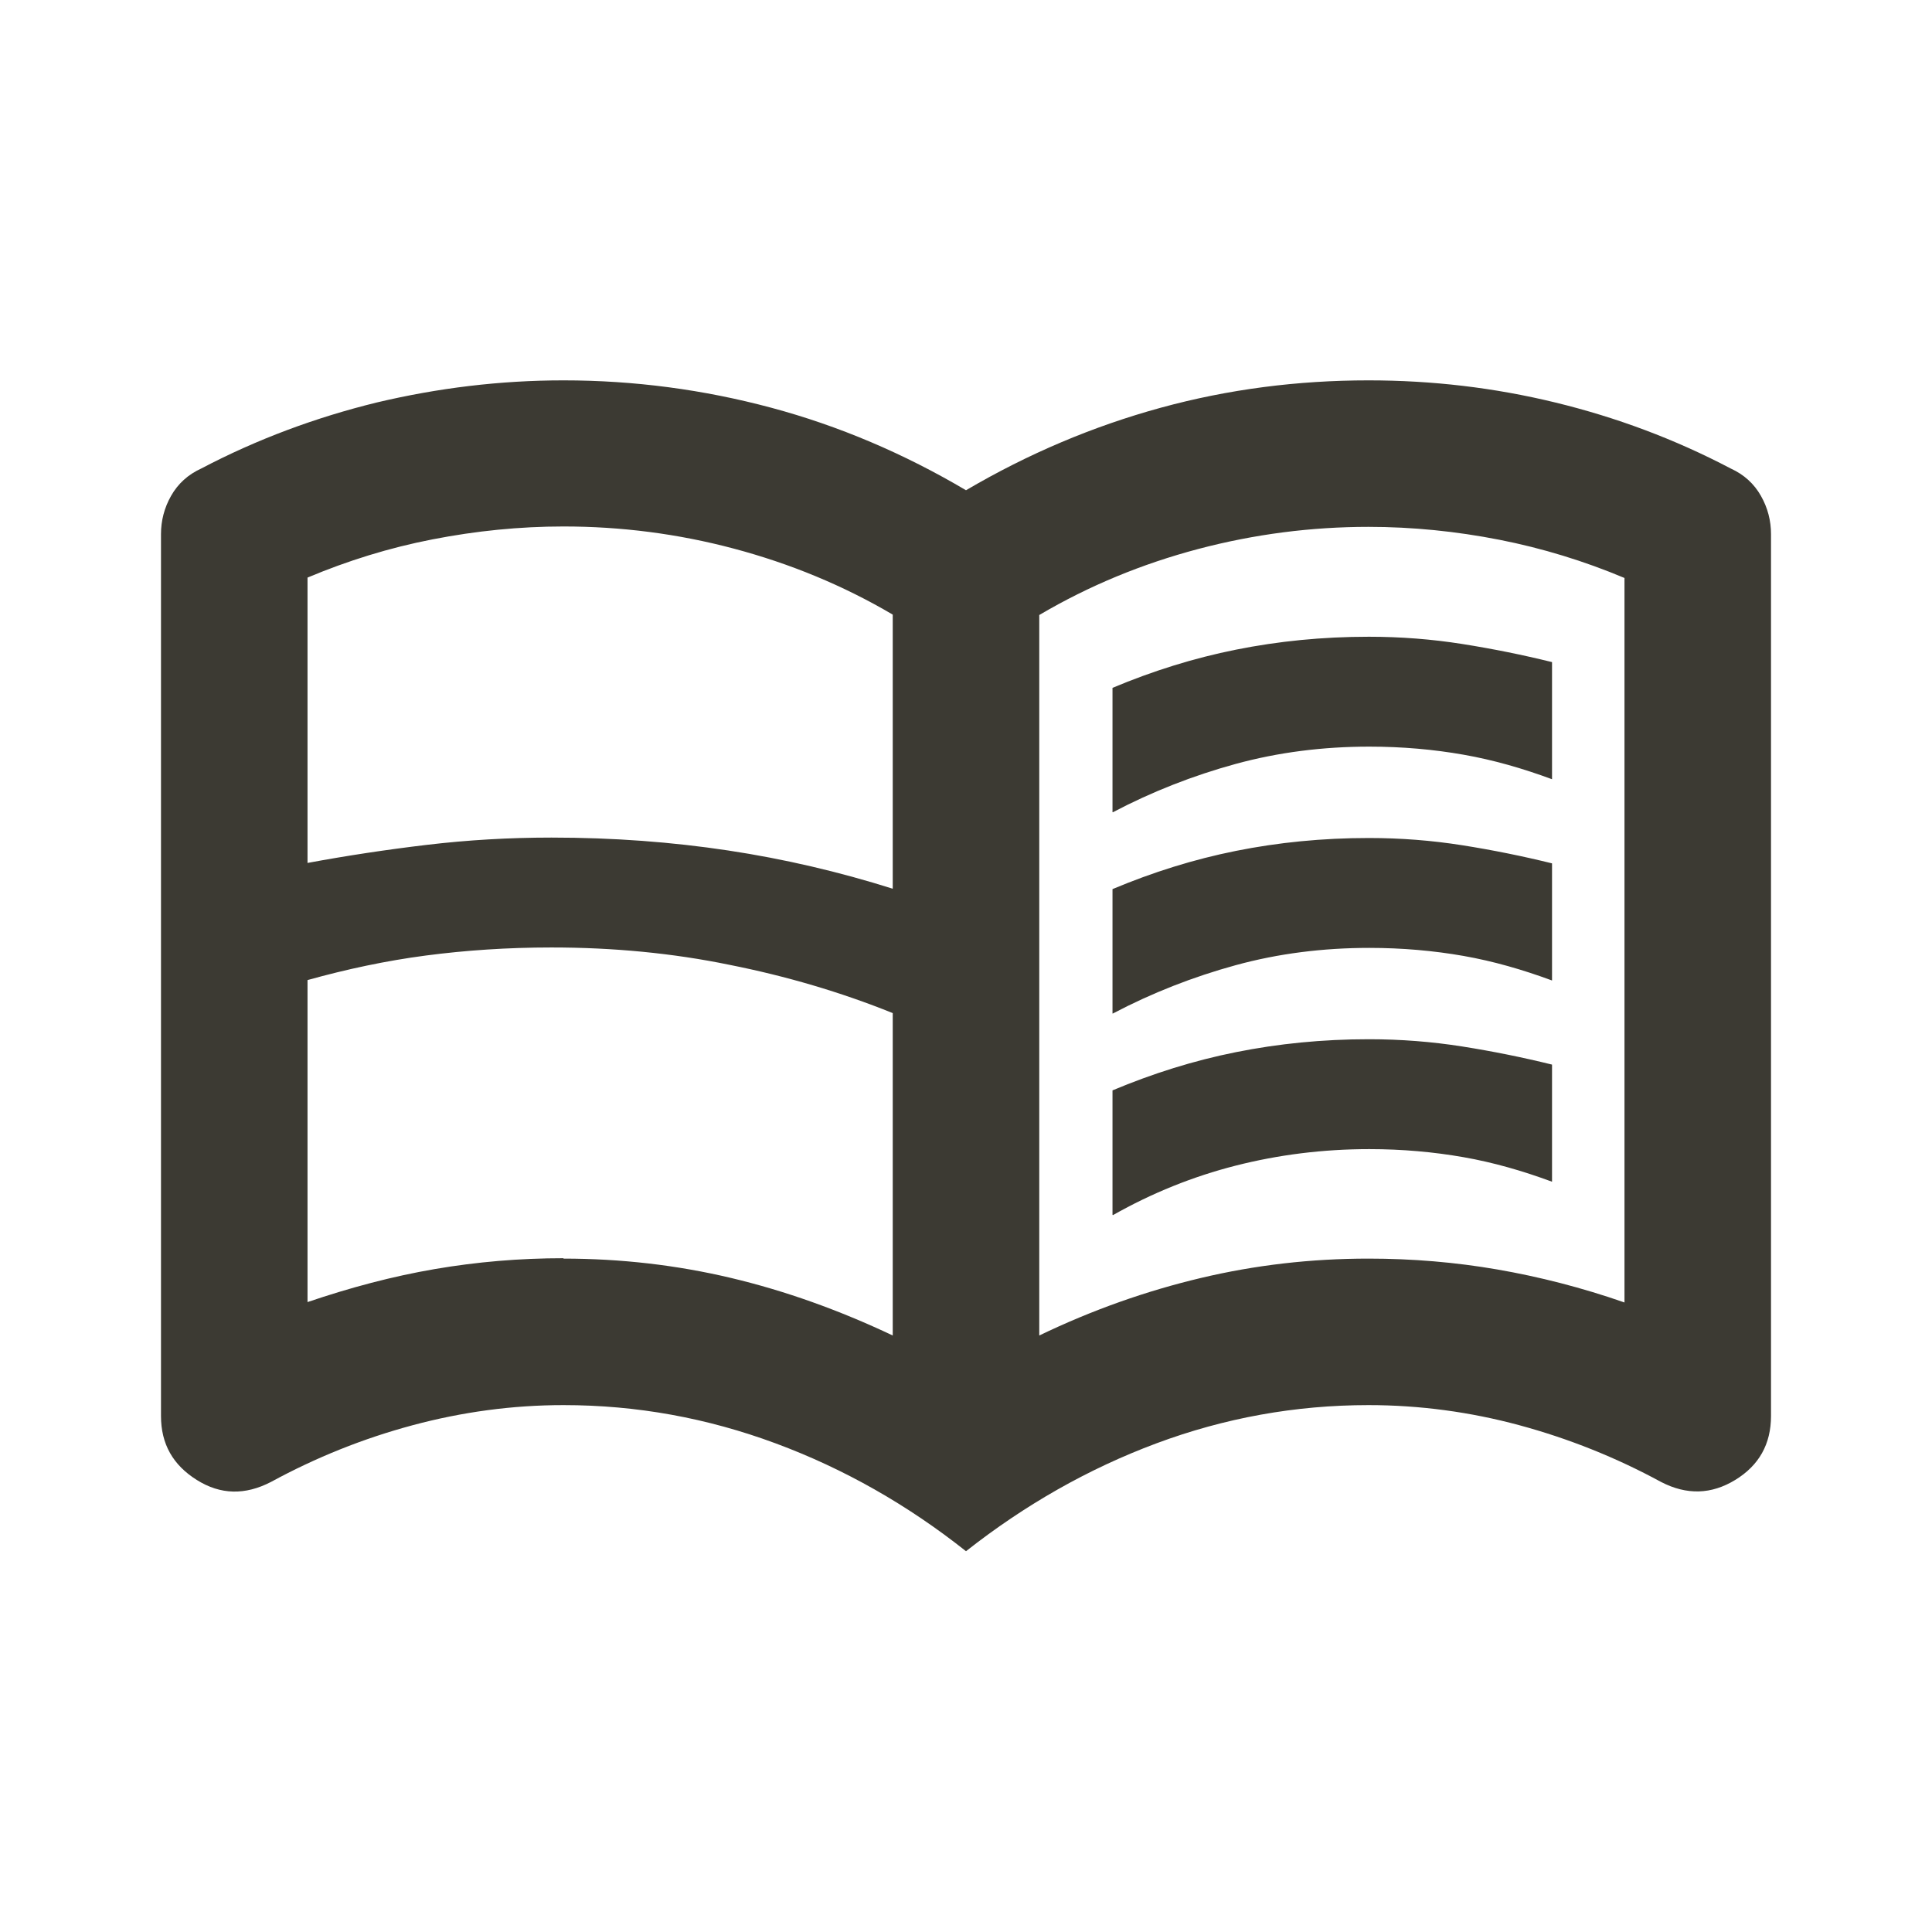 <svg width="64" height="64" viewBox="0 0 64 64" fill="none" xmlns="http://www.w3.org/2000/svg">
<path d="M36.853 26.906V22.786C38.187 22.226 39.547 21.8 40.947 21.52C42.347 21.24 43.8 21.093 45.347 21.093C46.4 21.093 47.427 21.173 48.44 21.333C49.453 21.493 50.44 21.693 51.413 21.933V25.813C50.44 25.453 49.467 25.173 48.48 25C47.493 24.826 46.453 24.733 45.36 24.733C43.827 24.733 42.347 24.92 40.933 25.306C39.52 25.693 38.16 26.226 36.867 26.906H36.853ZM36.853 40.24V36.12C38.187 35.56 39.547 35.133 40.947 34.853C42.347 34.573 43.8 34.426 45.347 34.426C46.4 34.426 47.427 34.506 48.44 34.666C49.453 34.826 50.44 35.026 51.413 35.266V39.146C50.44 38.786 49.467 38.506 48.48 38.333C47.493 38.16 46.453 38.066 45.36 38.066C43.827 38.066 42.347 38.253 40.933 38.613C39.52 38.973 38.16 39.52 36.867 40.253L36.853 40.24ZM36.853 33.573V29.453C38.187 28.893 39.547 28.466 40.947 28.186C42.347 27.906 43.8 27.76 45.347 27.76C46.4 27.76 47.427 27.84 48.44 28C49.453 28.16 50.44 28.36 51.413 28.6V32.48C50.44 32.12 49.467 31.84 48.48 31.666C47.493 31.493 46.453 31.4 45.36 31.4C43.827 31.4 42.347 31.586 40.933 31.973C39.52 32.36 38.16 32.893 36.867 33.573H36.853ZM18.667 41.693C20.56 41.693 22.413 41.906 24.213 42.333C26.013 42.76 27.8 43.4 29.573 44.24V20.36C27.92 19.386 26.16 18.666 24.307 18.173C22.453 17.68 20.573 17.44 18.667 17.44C17.213 17.44 15.773 17.586 14.333 17.866C12.893 18.146 11.52 18.573 10.187 19.133V43.133C11.6 42.653 13 42.28 14.4 42.04C15.8 41.8 17.213 41.68 18.667 41.68V41.693ZM34.427 44.24C36.2 43.386 37.987 42.76 39.787 42.333C41.587 41.906 43.427 41.693 45.333 41.693C46.787 41.693 48.213 41.813 49.6 42.053C50.987 42.293 52.4 42.653 53.813 43.146V19.146C52.48 18.586 51.093 18.16 49.667 17.88C48.24 17.6 46.787 17.453 45.333 17.453C43.44 17.453 41.56 17.693 39.693 18.186C37.827 18.68 36.08 19.4 34.427 20.373V44.253V44.24ZM32 51.386C30.067 49.853 27.96 48.653 25.693 47.813C23.427 46.973 21.093 46.546 18.667 46.546C16.973 46.546 15.307 46.773 13.667 47.213C12.027 47.653 10.467 48.28 8.973 49.093C8.12 49.533 7.307 49.52 6.52 49.026C5.733 48.533 5.333 47.84 5.333 46.906V17.693C5.333 17.253 5.44 16.826 5.667 16.426C5.893 16.026 6.227 15.72 6.667 15.52C8.52 14.546 10.467 13.826 12.48 13.333C14.507 12.853 16.56 12.6 18.667 12.6C21.013 12.6 23.307 12.906 25.547 13.506C27.787 14.106 29.947 15.026 32 16.24C34.067 15.026 36.213 14.12 38.453 13.506C40.693 12.893 42.987 12.6 45.333 12.6C47.44 12.6 49.493 12.84 51.52 13.333C53.547 13.826 55.48 14.546 57.333 15.52C57.773 15.72 58.107 16.026 58.333 16.426C58.56 16.826 58.667 17.253 58.667 17.693V46.906C58.667 47.84 58.267 48.546 57.48 49.026C56.693 49.506 55.88 49.533 55.027 49.093C53.533 48.28 51.96 47.653 50.333 47.213C48.707 46.773 47.027 46.546 45.333 46.546C42.907 46.546 40.56 46.973 38.307 47.813C36.053 48.653 33.947 49.853 32 51.386ZM24.16 31.96C22.28 31.573 20.307 31.386 18.267 31.386C16.813 31.386 15.427 31.48 14.107 31.653C12.787 31.826 11.48 32.106 10.187 32.466V28.586C11.48 28.346 12.8 28.146 14.147 27.986C15.493 27.826 16.867 27.746 18.267 27.746C20.32 27.746 22.267 27.893 24.12 28.173C25.973 28.453 27.8 28.88 29.573 29.44V33.56C27.853 32.866 26.04 32.333 24.16 31.96Z" fill="#3C3A33"/>
</svg>
